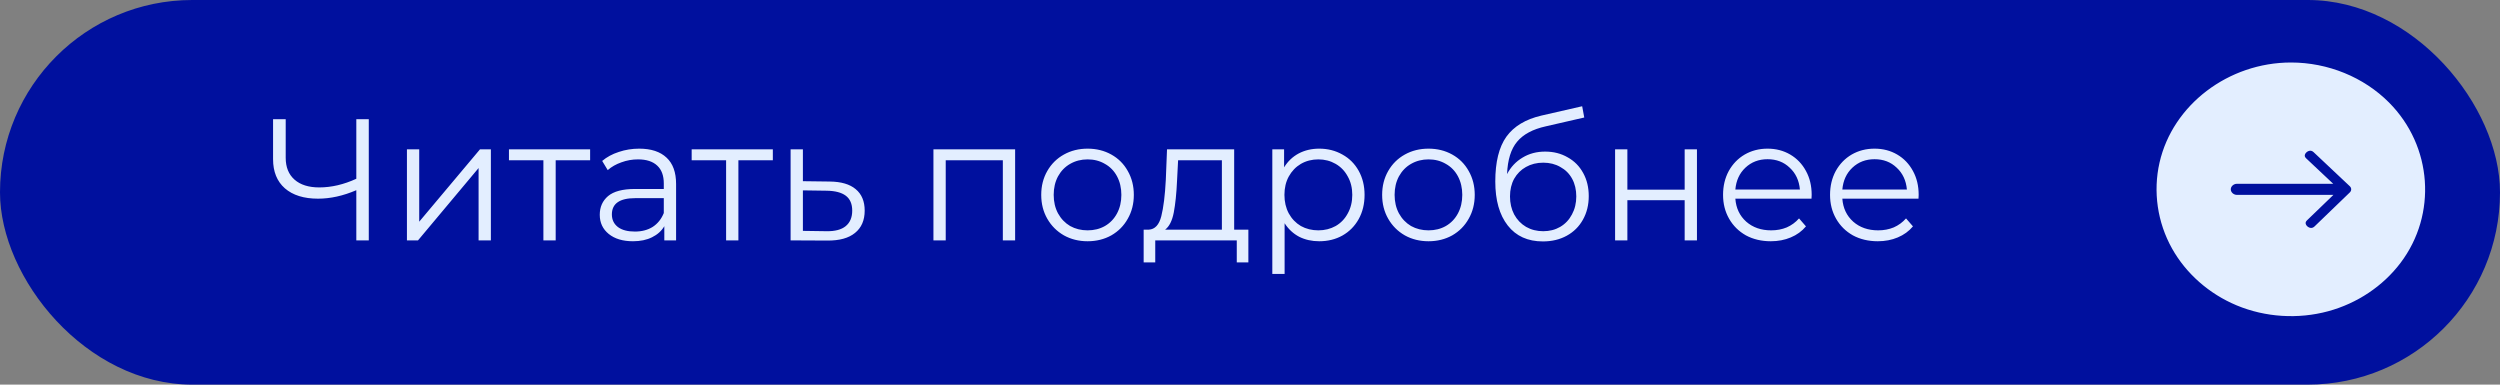 <?xml version="1.0" encoding="UTF-8"?> <svg xmlns="http://www.w3.org/2000/svg" width="260" height="40" viewBox="0 0 260 40" fill="none"><rect x="0" y="0" width="260" height="40" fill="#808080" stroke="none"/> <rect width="260" height="40" rx="20" fill="#00109E"></rect> <path d="M38.353 12.4V25H37.057V19.78C35.689 20.368 34.363 20.662 33.079 20.662C31.603 20.662 30.451 20.302 29.623 19.582C28.807 18.862 28.399 17.854 28.399 16.558V12.4H29.713V16.414C29.713 17.386 30.019 18.142 30.631 18.682C31.243 19.222 32.101 19.492 33.205 19.492C34.465 19.492 35.749 19.192 37.057 18.592V12.4H38.353ZM42.321 15.532H43.599V23.056L49.917 15.532H51.051V25H49.773V17.476L43.473 25H42.321V15.532ZM61.373 16.666H57.791V25H56.513V16.666H52.931V15.532H61.373V16.666ZM66.479 15.46C67.715 15.46 68.663 15.772 69.323 16.396C69.983 17.008 70.313 17.92 70.313 19.132V25H69.089V23.524C68.801 24.016 68.375 24.4 67.811 24.676C67.259 24.952 66.599 25.09 65.831 25.09C64.775 25.09 63.935 24.838 63.311 24.334C62.687 23.83 62.375 23.164 62.375 22.336C62.375 21.532 62.663 20.884 63.239 20.392C63.827 19.9 64.757 19.654 66.029 19.654H69.035V19.078C69.035 18.262 68.807 17.644 68.351 17.224C67.895 16.792 67.229 16.576 66.353 16.576C65.753 16.576 65.177 16.678 64.625 16.882C64.073 17.074 63.599 17.344 63.203 17.692L62.627 16.738C63.107 16.33 63.683 16.018 64.355 15.802C65.027 15.574 65.735 15.46 66.479 15.46ZM66.029 24.082C66.749 24.082 67.367 23.92 67.883 23.596C68.399 23.26 68.783 22.78 69.035 22.156V20.608H66.065C64.445 20.608 63.635 21.172 63.635 22.3C63.635 22.852 63.845 23.29 64.265 23.614C64.685 23.926 65.273 24.082 66.029 24.082ZM80.375 16.666H76.793V25H75.515V16.666H71.933V15.532H80.375V16.666ZM86.291 18.88C87.479 18.892 88.379 19.156 88.991 19.672C89.615 20.188 89.927 20.932 89.927 21.904C89.927 22.912 89.591 23.686 88.919 24.226C88.259 24.766 87.299 25.03 86.039 25.018L82.223 25V15.532H83.501V18.844L86.291 18.88ZM85.967 24.046C86.843 24.058 87.503 23.884 87.947 23.524C88.403 23.152 88.631 22.612 88.631 21.904C88.631 21.208 88.409 20.692 87.965 20.356C87.521 20.02 86.855 19.846 85.967 19.834L83.501 19.798V24.01L85.967 24.046ZM105.573 15.532V25H104.295V16.666H98.355V25H97.077V15.532H105.573ZM113.112 25.09C112.2 25.09 111.378 24.886 110.646 24.478C109.914 24.058 109.338 23.482 108.918 22.75C108.498 22.018 108.288 21.19 108.288 20.266C108.288 19.342 108.498 18.514 108.918 17.782C109.338 17.05 109.914 16.48 110.646 16.072C111.378 15.664 112.2 15.46 113.112 15.46C114.024 15.46 114.846 15.664 115.578 16.072C116.31 16.48 116.88 17.05 117.288 17.782C117.708 18.514 117.918 19.342 117.918 20.266C117.918 21.19 117.708 22.018 117.288 22.75C116.88 23.482 116.31 24.058 115.578 24.478C114.846 24.886 114.024 25.09 113.112 25.09ZM113.112 23.956C113.784 23.956 114.384 23.806 114.912 23.506C115.452 23.194 115.872 22.756 116.172 22.192C116.472 21.628 116.622 20.986 116.622 20.266C116.622 19.546 116.472 18.904 116.172 18.34C115.872 17.776 115.452 17.344 114.912 17.044C114.384 16.732 113.784 16.576 113.112 16.576C112.44 16.576 111.834 16.732 111.294 17.044C110.766 17.344 110.346 17.776 110.034 18.34C109.734 18.904 109.584 19.546 109.584 20.266C109.584 20.986 109.734 21.628 110.034 22.192C110.346 22.756 110.766 23.194 111.294 23.506C111.834 23.806 112.44 23.956 113.112 23.956ZM129.83 23.884V27.286H128.624V25H120.146V27.286H118.94V23.884H119.48C120.116 23.848 120.548 23.38 120.776 22.48C121.004 21.58 121.16 20.32 121.244 18.7L121.37 15.532H128.354V23.884H129.83ZM122.414 18.772C122.354 20.116 122.24 21.226 122.072 22.102C121.904 22.966 121.604 23.56 121.172 23.884H127.076V16.666H122.522L122.414 18.772ZM137.199 15.46C138.087 15.46 138.891 15.664 139.611 16.072C140.331 16.468 140.895 17.032 141.303 17.764C141.711 18.496 141.915 19.33 141.915 20.266C141.915 21.214 141.711 22.054 141.303 22.786C140.895 23.518 140.331 24.088 139.611 24.496C138.903 24.892 138.099 25.09 137.199 25.09C136.431 25.09 135.735 24.934 135.111 24.622C134.499 24.298 133.995 23.83 133.599 23.218V28.492H132.321V15.532H133.545V17.404C133.929 16.78 134.433 16.3 135.057 15.964C135.693 15.628 136.407 15.46 137.199 15.46ZM137.109 23.956C137.769 23.956 138.369 23.806 138.909 23.506C139.449 23.194 139.869 22.756 140.169 22.192C140.481 21.628 140.637 20.986 140.637 20.266C140.637 19.546 140.481 18.91 140.169 18.358C139.869 17.794 139.449 17.356 138.909 17.044C138.369 16.732 137.769 16.576 137.109 16.576C136.437 16.576 135.831 16.732 135.291 17.044C134.763 17.356 134.343 17.794 134.031 18.358C133.731 18.91 133.581 19.546 133.581 20.266C133.581 20.986 133.731 21.628 134.031 22.192C134.343 22.756 134.763 23.194 135.291 23.506C135.831 23.806 136.437 23.956 137.109 23.956ZM148.567 25.09C147.655 25.09 146.833 24.886 146.101 24.478C145.369 24.058 144.793 23.482 144.373 22.75C143.953 22.018 143.743 21.19 143.743 20.266C143.743 19.342 143.953 18.514 144.373 17.782C144.793 17.05 145.369 16.48 146.101 16.072C146.833 15.664 147.655 15.46 148.567 15.46C149.479 15.46 150.301 15.664 151.033 16.072C151.765 16.48 152.335 17.05 152.743 17.782C153.163 18.514 153.373 19.342 153.373 20.266C153.373 21.19 153.163 22.018 152.743 22.75C152.335 23.482 151.765 24.058 151.033 24.478C150.301 24.886 149.479 25.09 148.567 25.09ZM148.567 23.956C149.239 23.956 149.839 23.806 150.367 23.506C150.907 23.194 151.327 22.756 151.627 22.192C151.927 21.628 152.077 20.986 152.077 20.266C152.077 19.546 151.927 18.904 151.627 18.34C151.327 17.776 150.907 17.344 150.367 17.044C149.839 16.732 149.239 16.576 148.567 16.576C147.895 16.576 147.289 16.732 146.749 17.044C146.221 17.344 145.801 17.776 145.489 18.34C145.189 18.904 145.039 19.546 145.039 20.266C145.039 20.986 145.189 21.628 145.489 22.192C145.801 22.756 146.221 23.194 146.749 23.506C147.289 23.806 147.895 23.956 148.567 23.956ZM160.694 15.766C161.57 15.766 162.35 15.964 163.034 16.36C163.73 16.744 164.27 17.29 164.654 17.998C165.038 18.694 165.23 19.492 165.23 20.392C165.23 21.316 165.026 22.138 164.618 22.858C164.222 23.566 163.664 24.118 162.944 24.514C162.224 24.91 161.396 25.108 160.46 25.108C158.888 25.108 157.67 24.556 156.806 23.452C155.942 22.348 155.51 20.824 155.51 18.88C155.51 16.852 155.894 15.298 156.662 14.218C157.442 13.138 158.654 12.406 160.298 12.022L164.546 11.05L164.762 12.22L160.766 13.138C159.41 13.438 158.414 13.972 157.778 14.74C157.142 15.496 156.794 16.618 156.734 18.106C157.118 17.374 157.652 16.804 158.336 16.396C159.02 15.976 159.806 15.766 160.694 15.766ZM160.496 24.046C161.156 24.046 161.744 23.896 162.26 23.596C162.788 23.284 163.196 22.852 163.484 22.3C163.784 21.748 163.934 21.124 163.934 20.428C163.934 19.732 163.79 19.12 163.502 18.592C163.214 18.064 162.806 17.656 162.278 17.368C161.762 17.068 161.168 16.918 160.496 16.918C159.824 16.918 159.224 17.068 158.696 17.368C158.18 17.656 157.772 18.064 157.472 18.592C157.184 19.12 157.04 19.732 157.04 20.428C157.04 21.124 157.184 21.748 157.472 22.3C157.772 22.852 158.186 23.284 158.714 23.596C159.242 23.896 159.836 24.046 160.496 24.046ZM167.969 15.532H169.247V19.726H175.205V15.532H176.483V25H175.205V20.824H169.247V25H167.969V15.532ZM188.396 20.662H180.476C180.548 21.646 180.926 22.444 181.61 23.056C182.294 23.656 183.158 23.956 184.202 23.956C184.79 23.956 185.33 23.854 185.822 23.65C186.314 23.434 186.74 23.122 187.1 22.714L187.82 23.542C187.4 24.046 186.872 24.43 186.236 24.694C185.612 24.958 184.922 25.09 184.166 25.09C183.194 25.09 182.33 24.886 181.574 24.478C180.83 24.058 180.248 23.482 179.828 22.75C179.408 22.018 179.198 21.19 179.198 20.266C179.198 19.342 179.396 18.514 179.792 17.782C180.2 17.05 180.752 16.48 181.448 16.072C182.156 15.664 182.948 15.46 183.824 15.46C184.7 15.46 185.486 15.664 186.182 16.072C186.878 16.48 187.424 17.05 187.82 17.782C188.216 18.502 188.414 19.33 188.414 20.266L188.396 20.662ZM183.824 16.558C182.912 16.558 182.144 16.852 181.52 17.44C180.908 18.016 180.56 18.772 180.476 19.708H187.19C187.106 18.772 186.752 18.016 186.128 17.44C185.516 16.852 184.748 16.558 183.824 16.558ZM199.523 20.662H191.603C191.675 21.646 192.053 22.444 192.737 23.056C193.421 23.656 194.285 23.956 195.329 23.956C195.917 23.956 196.457 23.854 196.949 23.65C197.441 23.434 197.867 23.122 198.227 22.714L198.947 23.542C198.527 24.046 197.999 24.43 197.363 24.694C196.739 24.958 196.049 25.09 195.293 25.09C194.321 25.09 193.457 24.886 192.701 24.478C191.957 24.058 191.375 23.482 190.955 22.75C190.535 22.018 190.325 21.19 190.325 20.266C190.325 19.342 190.523 18.514 190.919 17.782C191.327 17.05 191.879 16.48 192.575 16.072C193.283 15.664 194.075 15.46 194.951 15.46C195.827 15.46 196.613 15.664 197.309 16.072C198.005 16.48 198.551 17.05 198.947 17.782C199.343 18.502 199.541 19.33 199.541 20.266L199.523 20.662ZM194.951 16.558C194.039 16.558 193.271 16.852 192.647 17.44C192.035 18.016 191.687 18.772 191.603 19.708H198.317C198.233 18.772 197.879 18.016 197.255 17.44C196.643 16.852 195.875 16.558 194.951 16.558Z" fill="#E3EEFF"></path> <path d="M238.263 7C231.988 7 226.39 11.245 225.077 17.025C224.421 19.913 224.863 22.984 226.326 25.598C227.734 28.113 230.043 30.145 232.805 31.297C235.678 32.496 238.976 32.705 241.996 31.887C244.909 31.099 247.493 29.369 249.251 27.047C252.928 22.192 252.437 15.371 248.111 11.021C245.575 8.471 241.974 7 238.263 7V7ZM244.732 20.368L241.056 23.911C240.125 24.808 238.654 23.449 239.581 22.556L241.436 20.768H232.646C232.022 20.768 231.501 20.278 231.501 19.691C231.501 19.104 232.022 18.613 232.646 18.613H241.392L239.5 16.833C238.56 15.949 240.018 14.577 240.958 15.461L244.723 19.005C245.122 19.38 245.126 19.988 244.732 20.368V20.368Z" fill="#E3EEFF" stroke="#E3EEFF"></path> </svg> 